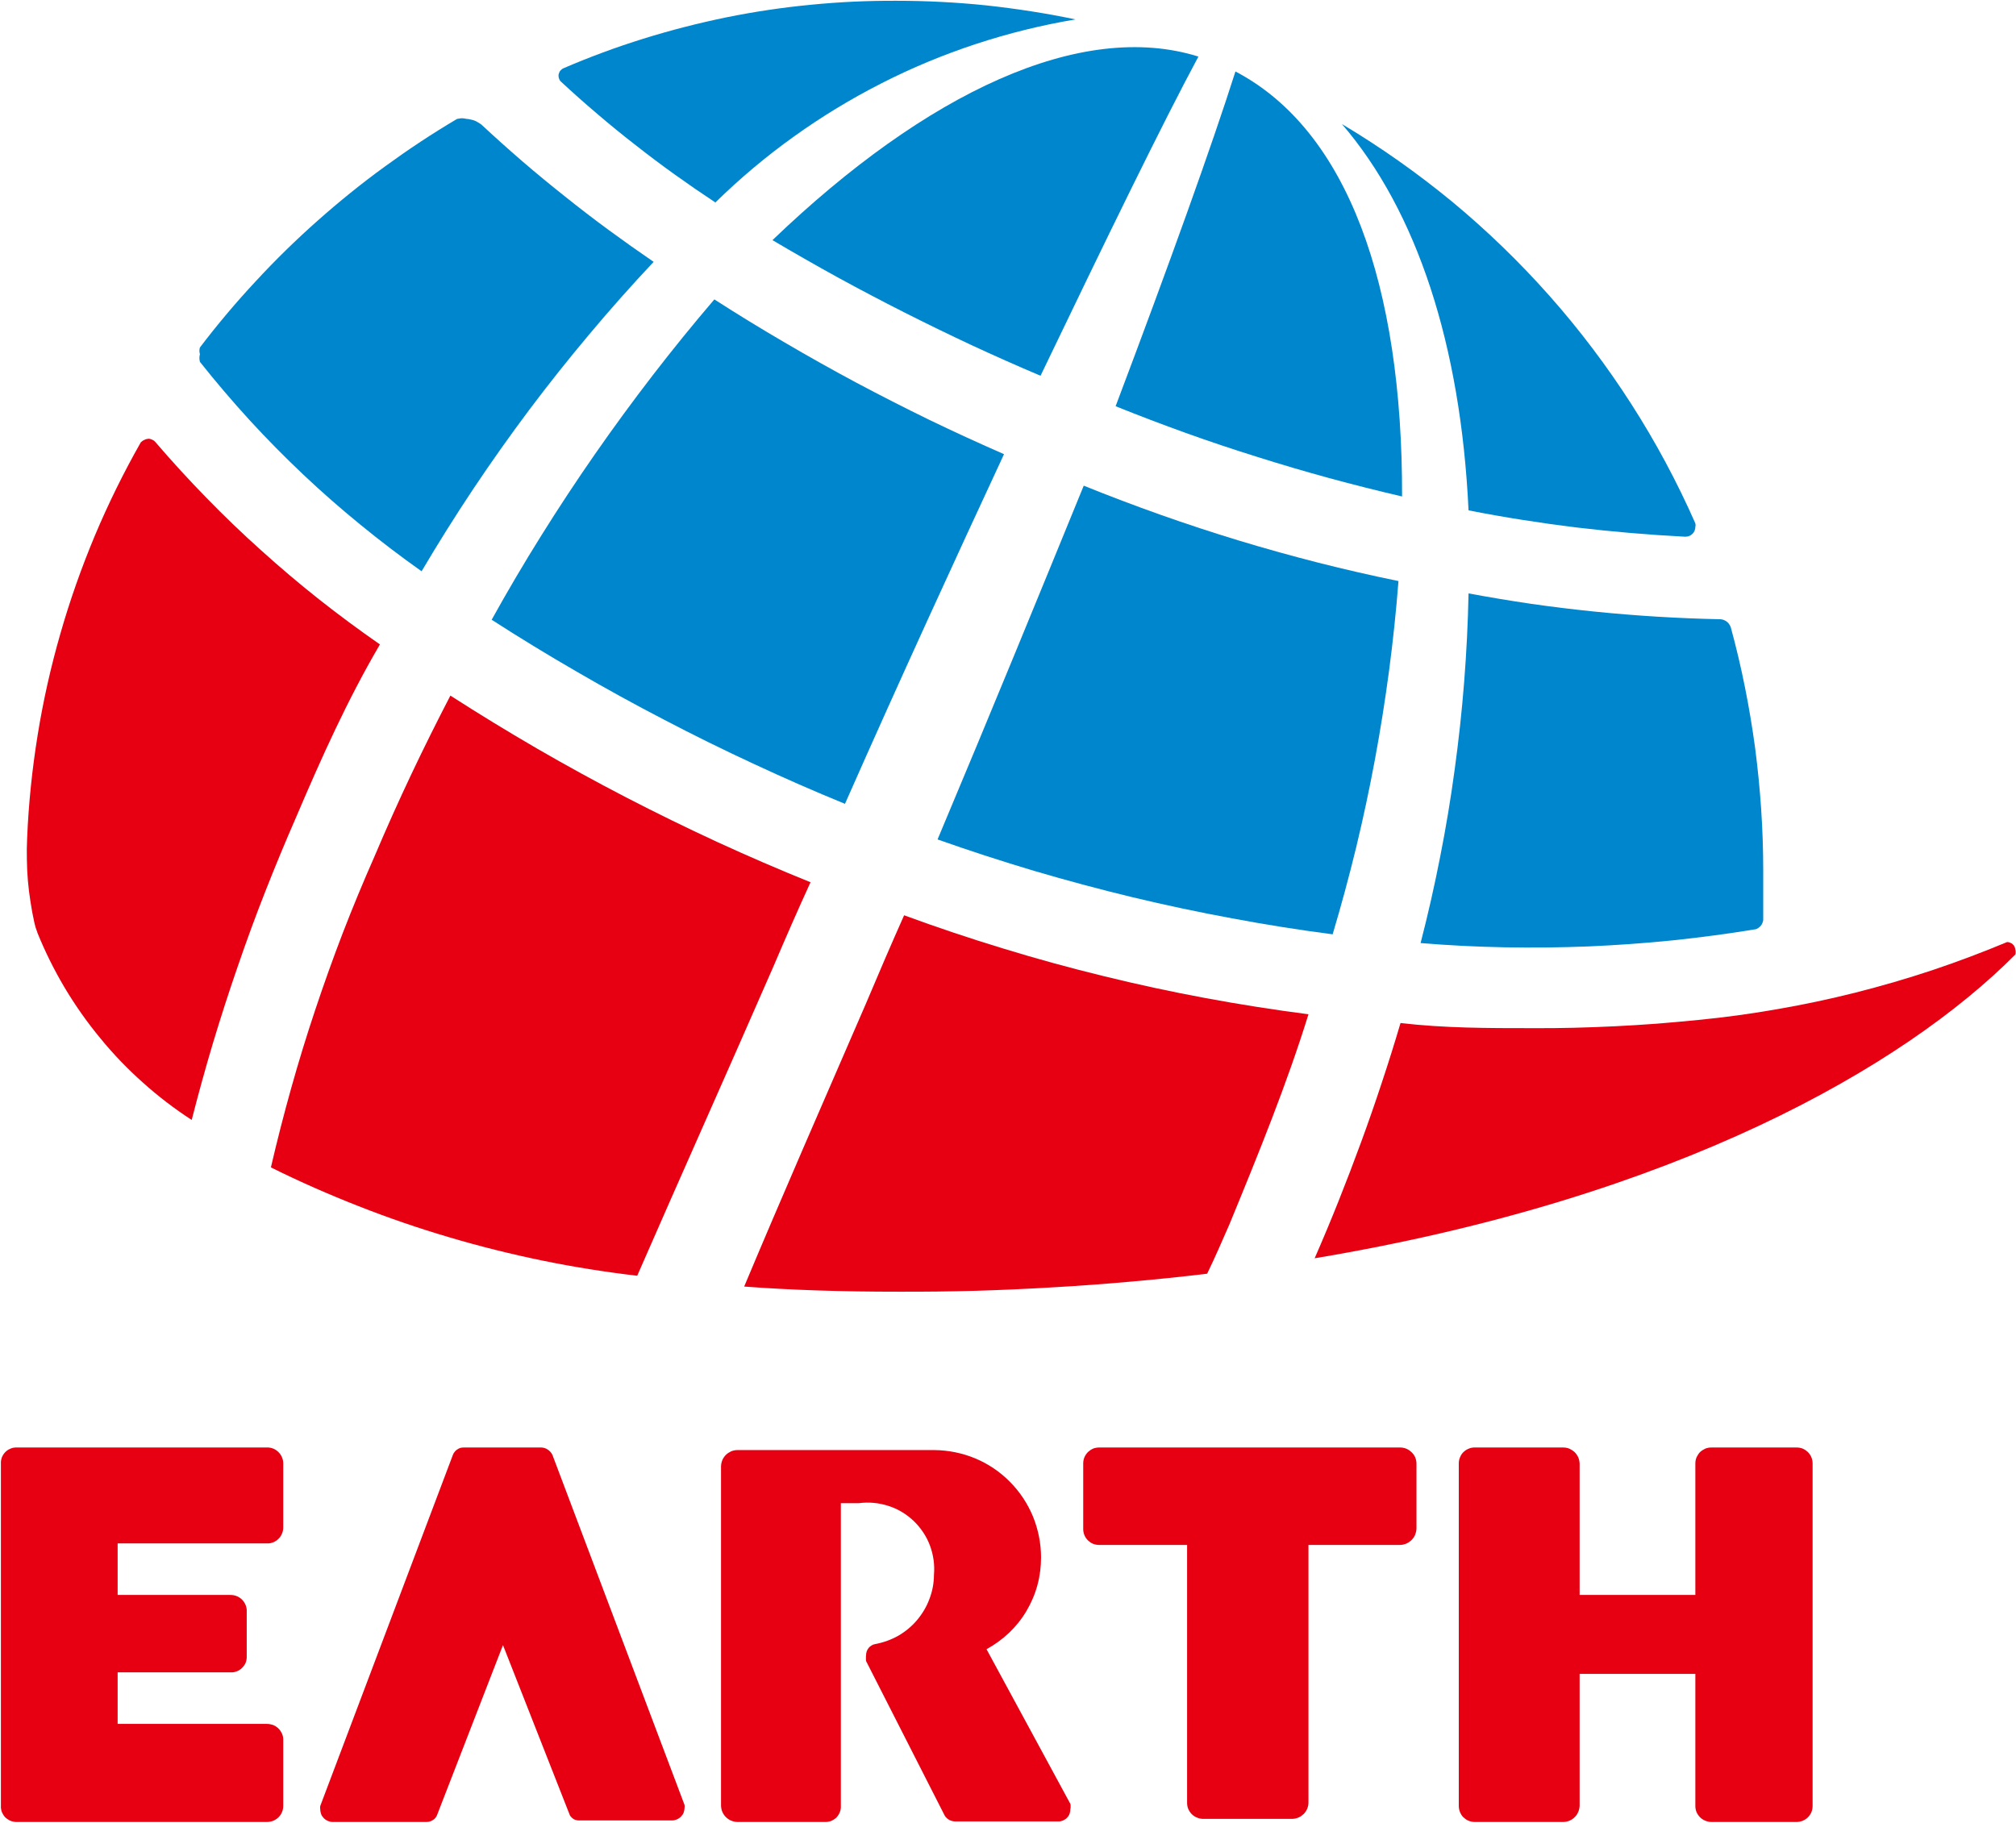 <svg version="1.2" xmlns="http://www.w3.org/2000/svg" viewBox="0 0 1568 1418" width="1568" height="1418">
	<title>5c98669f70b317123e3c2853</title>
	<style>
		.s0 { fill: #0086cd } 
		.s1 { fill: #e60012 } 
	</style>
	<g id="レイヤー_2">
		<g id="レイヤー_2-2">
			<path id="Layer" class="s0" d="m729.2 653q37.4 13.2 75.3 24.5 38 11.2 76.5 20.5 38.4 9.2 77.4 16.4 38.9 7.3 78.1 12.4 10-33.5 18.3-67.6 8.2-34 14.6-68.4 6.4-34.5 11-69.2 4.6-34.7 7.3-69.6-31.3-6.4-62.4-14.3-31-7.9-61.7-17.2-30.6-9.3-60.8-20-30.2-10.7-59.9-22.7c-33.6 82.2-72 176.1-113.7 275.2z"/>
			<path id="Layer" class="s0" d="m809.3 292.3c52.4-109.1 94.4-195.4 122.8-248.3-91.2-28.5-211.3 27.7-331.3 142.8q25.2 14.9 50.8 29 25.6 14 51.7 27.2 26.1 13.2 52.6 25.6 26.5 12.3 53.4 23.7z"/>
			<path id="Layer" class="s0" d="m382.4 482.1q32.6 21 66.2 40.4 33.5 19.5 68 37.4 34.4 18 69.6 34.3 35.1 16.4 71 31.1c43.6-98.7 85.7-190.2 123.7-272q-29.3-12.8-58.1-26.7-28.7-14-56.9-29-28.2-15.1-55.8-31.3-27.6-16.1-54.5-33.4-24.7 28.9-47.9 59-23.2 30.1-44.9 61.3-21.7 31.2-41.8 63.4-20.2 32.3-38.6 65.5z"/>
			<path id="Layer" class="s1" d="m210.7 908.1c22.3 11.1 45.1 21.1 68.3 30.2 23.1 9.1 46.7 17.2 70.5 24.2 23.9 7.1 48.1 13.1 72.4 18.1 24.4 5 49 8.9 73.7 11.8 33.6-77 69.6-157.3 106-240.7 9.6-22.5 19.2-44.5 28.8-65.4q-36.6-14.8-72.5-31.3-35.9-16.6-70.9-34.7-35.1-18.2-69.3-38-34.1-19.8-67.4-41.2c-20.8 40.1-40 80.2-59.2 125.5q-12.9 29.2-24.4 58.9-11.4 29.7-21.5 60-10.1 30.2-18.7 60.9-8.6 30.7-15.8 61.7z"/>
			<path id="Layer" class="s0" d="m960.9 55.6c-18.4 57.8-50.8 148.1-93.2 260.4q27.1 10.9 54.6 20.8 27.6 9.9 55.5 18.6 27.8 8.8 56 16.5 28.3 7.7 56.7 14.3c0.4-164.5-42.4-284.9-129.6-330.6z"/>
			<path id="Layer" class="s0" d="m327.9 444.4q19.2-32.5 40.1-63.9 20.9-31.3 43.5-61.5 22.6-30.1 46.9-59 24.2-28.9 50-56.3-17.7-12.1-35-24.8-17.3-12.7-34-26.1-16.8-13.3-33.1-27.3-16.2-14-31.9-28.6-1.2-0.9-2.6-1.7-1.3-0.8-2.7-1.4-1.4-0.5-2.9-0.8-1.5-0.4-3.1-0.5-0.9-0.2-1.8-0.3-1-0.2-2-0.2-0.9 0-1.9 0.2-0.9 0.1-1.9 0.3c-19.3 11.4-38 23.8-56.1 37-18.2 13.2-35.6 27.3-52.4 42.2-16.8 14.9-32.9 30.6-48.1 47.1-15.3 16.4-29.8 33.6-43.4 51.5q-0.2 0.6-0.3 1.2-0.1 0.7-0.1 1.4 0 0.6 0.1 1.3 0.1 0.6 0.3 1.3-0.2 0.7-0.3 1.5-0.1 0.7-0.1 1.5 0 0.7 0.1 1.5 0.1 0.7 0.3 1.5 18.5 23.3 38.6 45.3 20.1 21.9 41.8 42.4 21.6 20.4 44.7 39.2 23 18.8 47.3 36z"/>
			<path id="Layer" class="s0" d="m1142.2 397q20.8 4.1 41.8 7.4 20.9 3.3 42 5.9 21.1 2.5 42.2 4.3 21.2 1.8 42.4 2.9c1 0 2.1-0.1 3-0.5 1-0.3 1.9-0.9 2.6-1.6 0.8-0.7 1.4-1.6 1.8-2.5 0.4-1 0.6-2 0.6-3q0.1-0.4 0.1-0.7 0.1-0.4 0.1-0.7 0-0.4-0.1-0.7 0-0.4-0.1-0.7c-14.2-32.2-30.8-63.2-49.8-92.8-19-29.6-40.2-57.7-63.5-84-23.3-26.3-48.6-50.8-75.6-73.2-27.1-22.3-55.8-42.6-86-60.6 58.4 67.8 92.5 172.1 98.5 300.5z"/>
			<path id="Layer" class="s1" d="m230.3 635.7c20-46.9 40-91.4 65.2-134.4q-24.2-16.8-47.4-35.1-23.1-18.3-45-38.1-22-19.7-42.6-40.9-20.6-21.1-39.8-43.5-0.5-0.5-1.1-1-0.7-0.4-1.3-0.7-0.7-0.3-1.4-0.5-0.7-0.2-1.4-0.2-0.9 0.1-1.7 0.3-0.8 0.2-1.5 0.6-0.8 0.3-1.5 0.8-0.7 0.5-1.3 1.1c-13.3 23.4-25.2 47.6-35.7 72.5-10.4 24.9-19.4 50.3-26.8 76.2-7.5 26-13.4 52.3-17.7 78.9-4.3 26.7-7.1 53.5-8.2 80.5q-0.4 8.2-0.2 16.4 0.1 8.3 0.8 16.5 0.7 8.2 2 16.3 1.2 8.1 3 16.2c1.1 5.3 2.4 7.2 2.4 8 6 14.8 13.1 29.1 21.3 42.9 8.2 13.7 17.4 26.8 27.6 39.1 10.1 12.4 21.2 23.9 33.1 34.5 11.9 10.7 24.6 20.4 38 29.1q7.7-30.2 16.6-60 9-29.9 19.2-59.4 10.1-29.5 21.5-58.5 11.4-29 23.9-57.6z"/>
			<path id="Layer" class="s0" d="m434.4 58.8q0 0.7 0.1 1.3 0.2 0.7 0.4 1.3 0.3 0.6 0.6 1.2 0.4 0.6 0.9 1 14 13 28.5 25.3 14.5 12.4 29.6 24.1 15 11.8 30.5 22.9 15.5 11.1 31.4 21.6c19-18.6 39.4-35.8 61.1-51.3 21.6-15.5 44.3-29.3 68.1-41.4 23.7-12.1 48.3-22.3 73.5-30.6 25.3-8.3 51.1-14.7 77.4-19.1q-17.2-3.6-34.5-6.3-17.3-2.7-34.8-4.6-17.4-1.8-34.9-2.7-17.5-0.9-35.1-0.9c-22.2-0.1-44.4 0.9-66.5 3.1-22.1 2.1-44 5.4-65.8 9.8-21.8 4.5-43.3 10-64.5 16.6-21.2 6.6-42 14.3-62.4 23.1q-0.8 0.4-1.4 1-0.7 0.6-1.2 1.3-0.4 0.8-0.7 1.6-0.3 0.8-0.3 1.7z"/>
			<path id="Layer" class="s1" d="m1567.5 742.5q0.1-0.5 0.2-0.9 0-0.5 0-0.9 0-0.5 0-1-0.1-0.4-0.2-0.9-0.1-1.2-0.6-2.3-0.5-1.1-1.4-1.9-0.9-0.9-2.1-1.3-1.1-0.5-2.3-0.5-28.7 12-58.2 21.9-29.5 9.8-59.6 17.4-30.1 7.6-60.8 12.9-30.6 5.4-61.5 8.4-16.1 1.6-32.2 2.9-16.2 1.2-32.3 2-16.2 0.8-32.4 1.2-16.1 0.4-32.3 0.3c-34.4 0-68.4 0-102.5-4q-6.9 23.4-14.6 46.5-7.6 23.1-16 46-8.4 22.9-17.4 45.5-9 22.6-18.8 45c281.7-47 458.5-149.3 545-236.3z"/>
			<path id="Layer" class="s0" d="m1104.9 733.6q32.7 2.7 65.4 3.3 32.7 0.6 65.4-0.7 32.7-1.4 65.3-4.7 32.5-3.4 64.8-8.7 1.1-0.4 2.1-1.2 1-0.7 1.7-1.6 0.8-1 1.2-2.1 0.5-1.1 0.6-2.3c0-12.9 0-24.9 0-38.1q0-24-1.6-47.9-1.6-23.9-4.7-47.7-3.2-23.7-7.9-47.2-4.7-23.5-11-46.6-0.4-1.3-1.2-2.4-0.7-1.2-1.8-2-1.1-0.9-2.4-1.4-1.2-0.5-2.6-0.6-24.6-0.5-49.3-2-24.6-1.5-49.1-4-24.6-2.5-49-6-24.4-3.6-48.6-8.1-0.7 34.4-3.4 68.7-2.7 34.3-7.4 68.4-4.6 34.1-11.3 67.9-6.6 33.7-15.2 67z"/>
			<path id="Layer" class="s1" d="m1017.7 789q-40.2-5.2-80.1-12.6-39.9-7.4-79.3-17.1-39.4-9.6-78.2-21.5-38.8-11.8-76.9-25.8c-10 22.4-20 45.7-30 69.4-33.2 76.6-64.8 148.8-94.4 219.4 37.2 2.8 76.8 4 120 4q30.1 0.1 60.2-0.7 30.1-0.9 60.1-2.7 30-1.7 60-4.4 29.9-2.6 59.8-6.2c6-12.4 11.6-25.3 17.2-38.1 22.8-55.4 44.8-109.5 61.6-163.7z"/>
			<path id="Layer" class="s1" d="m1397.4 1126h-66.4c-1.6 0-3.2 0.3-4.7 0.9-1.5 0.7-2.9 1.6-4.1 2.7-1.1 1.2-2 2.6-2.7 4.1-0.6 1.5-0.9 3.1-0.9 4.7v102.3h-90v-102.3c-0.1-1.6-0.4-3.2-1.1-4.8-0.7-1.5-1.6-2.8-2.8-4-1.2-1.1-2.6-2-4.1-2.7-1.5-0.6-3.2-0.9-4.8-0.9h-69.2c-1.6 0-3.2 0.4-4.7 1.1-1.4 0.6-2.7 1.5-3.9 2.7-1.1 1.1-1.9 2.5-2.5 4-0.6 1.4-0.9 3-0.9 4.6v266.4c0 1.6 0.3 3.2 0.9 4.7 0.6 1.5 1.4 2.8 2.5 4 1.2 1.1 2.5 2.1 3.9 2.7 1.5 0.7 3.1 1 4.7 1.1h69.6c1.6-0.1 3.2-0.4 4.7-1.1 1.4-0.6 2.8-1.5 3.9-2.7 1.2-1.1 2.1-2.5 2.7-4 0.7-1.5 1-3.1 1.1-4.7v-102.7h90v102.7c0 1.7 0.3 3.3 0.9 4.8 0.7 1.5 1.6 2.9 2.7 4 1.2 1.2 2.6 2.1 4.1 2.7 1.5 0.6 3.1 1 4.7 1h66.4c1.7 0 3.3-0.4 4.8-1 1.5-0.6 2.8-1.5 4-2.7 1.1-1.1 2.1-2.5 2.7-4 0.6-1.5 0.9-3.1 0.9-4.8v-266.4c0-1.6-0.3-3.2-0.9-4.7-0.6-1.5-1.6-2.9-2.7-4.1-1.2-1.1-2.5-2-4-2.7-1.5-0.6-3.1-0.9-4.8-0.9z"/>
			<path id="Layer" class="s1" d="m450.8 1416.1h72c1.3 0 2.5-0.3 3.7-0.8 1.1-0.5 2.2-1.2 3.1-2.1 0.9-0.9 1.6-1.9 2.1-3.1 0.4-1.2 0.7-2.4 0.7-3.7q0.1-0.3 0.1-0.6 0-0.3 0-0.6 0-0.3 0-0.6 0-0.3-0.1-0.6l-102.8-272.4q-0.6-1.2-1.6-2.3-0.9-1-2-1.7-1.2-0.8-2.5-1.2-1.4-0.4-2.7-0.4h-60.1q-1.3 0-2.6 0.3-1.3 0.4-2.4 1.2-1.2 0.7-2 1.8-0.9 1-1.4 2.3l-103.2 273.2q0 0.4-0.1 0.7 0 0.4 0 0.7 0 0.4 0 0.7 0.1 0.4 0.1 0.7c0 1.3 0.3 2.6 0.7 3.7 0.5 1.2 1.2 2.2 2.1 3.1 0.9 0.9 2 1.6 3.1 2.1 1.2 0.5 2.5 0.8 3.7 0.8h72.8q1.4 0 2.6-0.3 1.3-0.4 2.4-1.1 1.2-0.6 2-1.6 0.9-1 1.4-2.3l51.3-132.3 52 132.3q0.5 1 1.4 1.8 0.8 0.8 1.8 1.4 1 0.5 2.1 0.7 1.1 0.3 2.3 0.2z"/>
			<path id="Layer" class="s1" d="m207.5 1126h-195.2c-1.6 0-3.2 0.4-4.6 1.1-1.4 0.6-2.7 1.5-3.8 2.7-1.1 1.2-1.9 2.5-2.5 4-0.5 1.5-0.8 3.1-0.7 4.6v266.4c-0.1 1.6 0.2 3.2 0.7 4.7 0.6 1.4 1.4 2.8 2.5 4 1.1 1.1 2.4 2 3.8 2.7 1.4 0.6 3 1 4.6 1.1h195.2c1.7 0 3.3-0.3 4.9-0.9 1.5-0.6 2.9-1.5 4.1-2.6 1.2-1.2 2.2-2.6 2.8-4.1 0.7-1.6 1-3.2 1-4.9v-51.7c0-1.7-0.4-3.3-1.1-4.8-0.7-1.4-1.6-2.8-2.8-3.9-1.2-1.1-2.6-2-4.1-2.6-1.5-0.5-3.2-0.8-4.8-0.8h-116v-40.1h88c1.6 0.1 3.2-0.2 4.7-0.8 1.5-0.6 2.9-1.4 4-2.6 1.2-1.1 2.1-2.4 2.8-3.9 0.6-1.5 0.9-3.1 0.9-4.7v-36.5c-0.1-1.6-0.5-3.2-1.2-4.6-0.7-1.5-1.7-2.8-2.8-3.8-1.2-1.1-2.6-2-4.1-2.5-1.5-0.6-3.1-0.8-4.7-0.8h-87.6v-40.1h116c1.7 0.1 3.3-0.2 4.9-0.8 1.5-0.6 2.9-1.5 4.1-2.7 1.2-1.1 2.2-2.5 2.8-4.1 0.7-1.5 1-3.2 1-4.8v-49.8c0-1.6-0.3-3.3-1-4.8-0.6-1.6-1.6-2.9-2.8-4.1-1.2-1.2-2.6-2.1-4.1-2.7-1.6-0.6-3.2-0.9-4.9-0.8z"/>
			<path id="Layer" class="s1" d="m1101.7 1189.4v-51.4c-0.1-1.6-0.5-3.2-1.1-4.6-0.7-1.5-1.7-2.8-2.9-3.9-1.2-1.1-2.5-2-4-2.6-1.5-0.6-3.1-0.9-4.8-0.9h-234c-1.6 0-3.3 0.3-4.8 0.9-1.5 0.7-2.8 1.6-4 2.7-1.1 1.2-2.1 2.6-2.7 4.1-0.6 1.5-0.9 3.1-0.9 4.7v51c0 1.6 0.3 3.2 0.9 4.7 0.6 1.6 1.6 2.9 2.7 4.1 1.2 1.1 2.5 2.1 4 2.7 1.5 0.6 3.2 0.9 4.8 0.9h68.4v200.6c0 1.7 0.3 3.3 0.9 4.8 0.7 1.5 1.6 2.9 2.7 4 1.2 1.2 2.6 2.1 4.1 2.7 1.5 0.6 3.1 1 4.7 1h69.6c1.6-0.1 3.2-0.4 4.7-1.1 1.5-0.6 2.8-1.6 4-2.7 1.1-1.1 2-2.5 2.7-4 0.6-1.5 1-3.1 1-4.7v-200.6h71.2c1.7 0 3.3-0.4 4.8-1 1.5-0.6 2.9-1.6 4.1-2.7 1.1-1.1 2.1-2.5 2.8-4 0.6-1.5 1-3.1 1.1-4.7z"/>
			<path id="Layer" class="s1" d="m654 1404.8v-235.5h14c7.7-1 15.5-0.3 22.9 2.1 7.4 2.3 14.1 6.4 19.7 11.7 5.6 5.4 10 11.9 12.7 19.2 2.7 7.3 3.8 15.1 3.1 22.8 0 6.4-1.2 12.7-3.5 18.7-2.2 6-5.5 11.5-9.6 16.4-4.1 4.9-9.1 9-14.6 12.2-5.5 3.1-11.6 5.3-17.9 6.5q-1.5 0.2-2.8 1-1.4 0.8-2.4 2-1 1.3-1.5 2.7-0.5 1.5-0.5 3.1 0 0.5-0.1 1.1 0 0.5 0 1.1 0 0.5 0 1.1 0.1 0.5 0.1 1.1l61.2 120.3q0.7 1.1 1.6 1.9 1 0.9 2.1 1.5 1.1 0.5 2.3 0.8 1.2 0.3 2.5 0.3h80c1.2 0 2.4-0.3 3.6-0.8 1.1-0.5 2.2-1.2 3-2.1 0.9-0.9 1.6-1.9 2-3.1 0.4-1.2 0.6-2.4 0.6-3.7q0.1-0.5 0.2-1 0-0.5 0-1 0-0.5 0-1-0.1-0.5-0.2-1l-65.2-120.3c6.4-3.5 12.3-7.8 17.6-12.8 5.2-5 9.8-10.7 13.5-17 3.7-6.3 6.6-13 8.5-20.1 1.9-7 2.8-14.3 2.8-21.5 0-11-2.2-21.8-6.3-31.9-4.2-10.1-10.3-19.3-18-27-7.7-7.8-16.8-13.9-26.8-18.1-10.1-4.2-20.9-6.4-31.8-6.5h-153.2c-1.6 0-3.3 0.3-4.8 0.9-1.5 0.7-2.9 1.6-4.1 2.7-1.2 1.2-2.1 2.5-2.8 4-0.7 1.6-1 3.2-1.1 4.8v264.4c0.1 1.7 0.4 3.3 1.1 4.8 0.7 1.5 1.6 2.9 2.8 4 1.2 1.2 2.6 2.1 4.1 2.7 1.5 0.6 3.2 1 4.8 1h67.2c1.7 0.1 3.5-0.1 5.1-0.6 1.6-0.6 3.1-1.5 4.4-2.6 1.2-1.2 2.2-2.7 2.8-4.2 0.7-1.6 1-3.4 0.9-5.1z"/>
		</g>
	</g>
</svg>